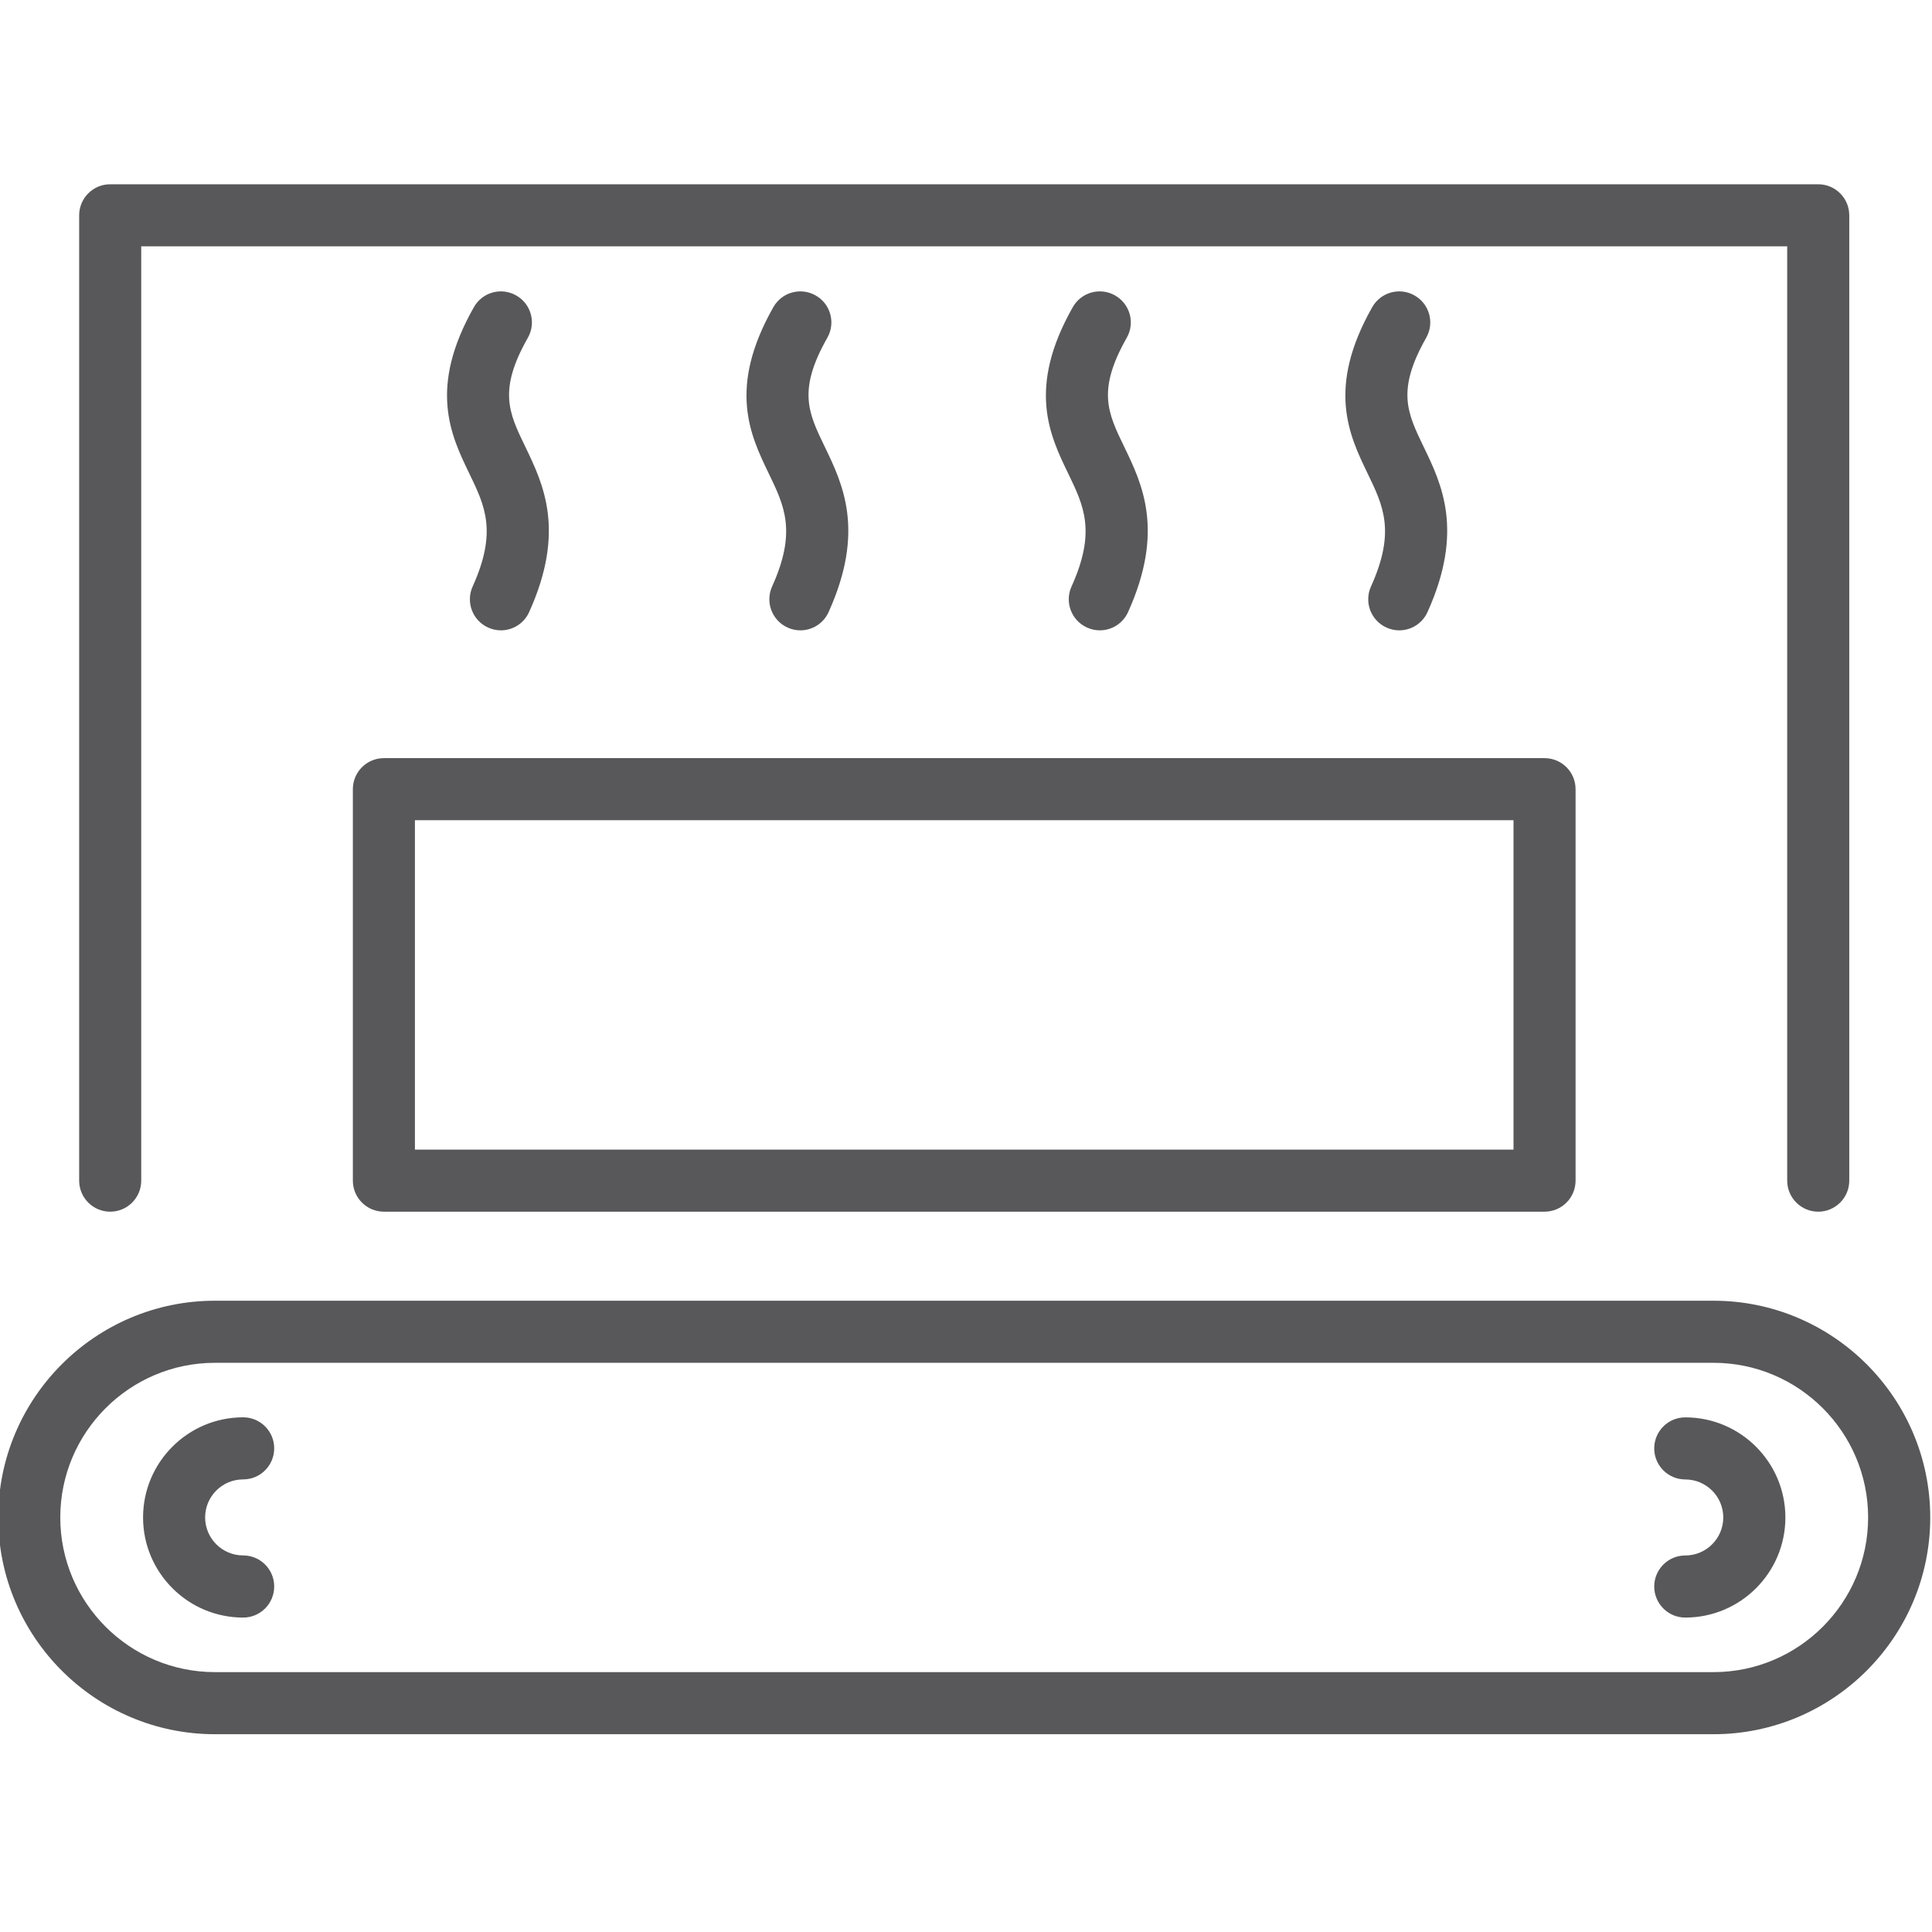 <?xml version="1.0" encoding="utf-8"?>
<!-- Generator: Adobe Illustrator 15.0.0, SVG Export Plug-In . SVG Version: 6.00 Build 0)  -->
<!DOCTYPE svg PUBLIC "-//W3C//DTD SVG 1.1//EN" "http://www.w3.org/Graphics/SVG/1.1/DTD/svg11.dtd">
<svg version="1.1" id="Layer_1" xmlns="http://www.w3.org/2000/svg" xmlns:xlink="http://www.w3.org/1999/xlink" x="0px" y="0px"
	 width="80px" height="80px" viewBox="0 0 80 80" enable-background="new 0 0 80 80" xml:space="preserve">
<g>
	<g>
		<g>
			<path fill="#58585A" d="M63.956,50.173h-48.06c-0.709,0-1.285-0.576-1.285-1.285V32.678c0-0.709,0.575-1.285,1.285-1.285h48.06
				c0.71,0,1.285,0.575,1.285,1.285v16.209C65.241,49.597,64.666,50.173,63.956,50.173z M17.181,47.603h45.49V33.963h-45.49V47.603z
				"/>
		</g>
		<g>
			<path fill="#58585A" d="M20.741,26.101c-0.177,0-0.356-0.037-0.528-0.115c-0.646-0.292-0.934-1.053-0.642-1.7
				c1.026-2.271,0.512-3.335-0.139-4.681c-0.762-1.576-1.709-3.537,0.192-6.888c0.349-0.618,1.133-0.835,1.751-0.483
				c0.618,0.35,0.833,1.134,0.483,1.751c-1.236,2.178-0.789,3.103-0.113,4.501c0.751,1.555,1.688,3.491,0.166,6.858
				C21.698,25.819,21.23,26.101,20.741,26.101z"/>
		</g>
		<g>
			<path fill="#58585A" d="M33.141,26.101c-0.177,0-0.356-0.037-0.528-0.115c-0.646-0.292-0.934-1.053-0.642-1.7
				c1.026-2.271,0.512-3.335-0.139-4.681c-0.762-1.576-1.709-3.537,0.192-6.888c0.349-0.618,1.133-0.835,1.751-0.483
				c0.618,0.35,0.833,1.134,0.483,1.751c-1.236,2.178-0.789,3.103-0.113,4.501c0.751,1.555,1.688,3.491,0.166,6.858
				C34.098,25.819,33.63,26.101,33.141,26.101z"/>
		</g>
		<g>
			<path fill="#58585A" d="M45.54,26.101c-0.177,0-0.356-0.037-0.528-0.115c-0.647-0.292-0.935-1.053-0.642-1.7
				c1.025-2.271,0.512-3.335-0.139-4.681c-0.762-1.576-1.71-3.537,0.192-6.888c0.35-0.618,1.135-0.835,1.751-0.483
				c0.617,0.35,0.834,1.134,0.483,1.751c-1.236,2.178-0.789,3.103-0.113,4.501c0.753,1.555,1.688,3.491,0.167,6.858
				C46.498,25.819,46.029,26.101,45.54,26.101z"/>
		</g>
		<g>
			<path fill="#58585A" d="M57.939,26.101c-0.177,0-0.355-0.037-0.528-0.115c-0.646-0.292-0.934-1.053-0.642-1.7
				c1.026-2.271,0.512-3.335-0.139-4.681c-0.761-1.576-1.709-3.537,0.192-6.888c0.351-0.618,1.136-0.835,1.751-0.483
				c0.618,0.35,0.834,1.134,0.483,1.751c-1.235,2.178-0.788,3.103-0.113,4.501c0.753,1.555,1.688,3.491,0.167,6.858
				C58.897,25.819,58.43,26.101,57.939,26.101z"/>
		</g>
		<g>
			<path fill="#58585A" d="M70.952,71.81H8.901c-4.949,0-8.974-4.026-8.974-8.975s4.025-8.975,8.974-8.975h62.051
				c4.948,0,8.975,4.026,8.975,8.975S75.9,71.81,70.952,71.81z M8.901,56.431c-3.532,0-6.405,2.873-6.405,6.404
				s2.873,6.404,6.405,6.404h62.051c3.53,0,6.403-2.873,6.403-6.404s-2.873-6.404-6.403-6.404H8.901z"/>
		</g>
		<g>
			<path fill="#58585A" d="M69.783,66.98c-0.709,0-1.285-0.576-1.285-1.286c0-0.709,0.576-1.285,1.285-1.285
				c0.868,0,1.574-0.706,1.574-1.574c0-0.869-0.706-1.574-1.574-1.574c-0.709,0-1.285-0.576-1.285-1.286
				c0-0.709,0.576-1.285,1.285-1.285c2.286,0,4.146,1.859,4.146,4.146S72.069,66.98,69.783,66.98z"/>
		</g>
		<g>
			<path fill="#58585A" d="M10.069,66.98c-2.285,0-4.145-1.859-4.145-4.146s1.859-4.146,4.145-4.146c0.71,0,1.285,0.576,1.285,1.285
				c0,0.71-0.575,1.286-1.285,1.286c-0.869,0-1.575,0.705-1.575,1.574c0,0.868,0.707,1.574,1.575,1.574
				c0.71,0,1.285,0.576,1.285,1.285C11.354,66.404,10.779,66.98,10.069,66.98z"/>
		</g>
	</g>
	<g>
		<path fill="#58585A" d="M75.289,50.173c-0.709,0-1.285-0.576-1.285-1.285V10.2H5.848v38.688c0,0.709-0.575,1.285-1.285,1.285
			s-1.285-0.576-1.285-1.285V8.915c0-0.709,0.575-1.285,1.285-1.285h70.726c0.709,0,1.285,0.575,1.285,1.285v39.973
			C76.574,49.597,75.998,50.173,75.289,50.173z"/>
	</g>
</g>
</svg>
